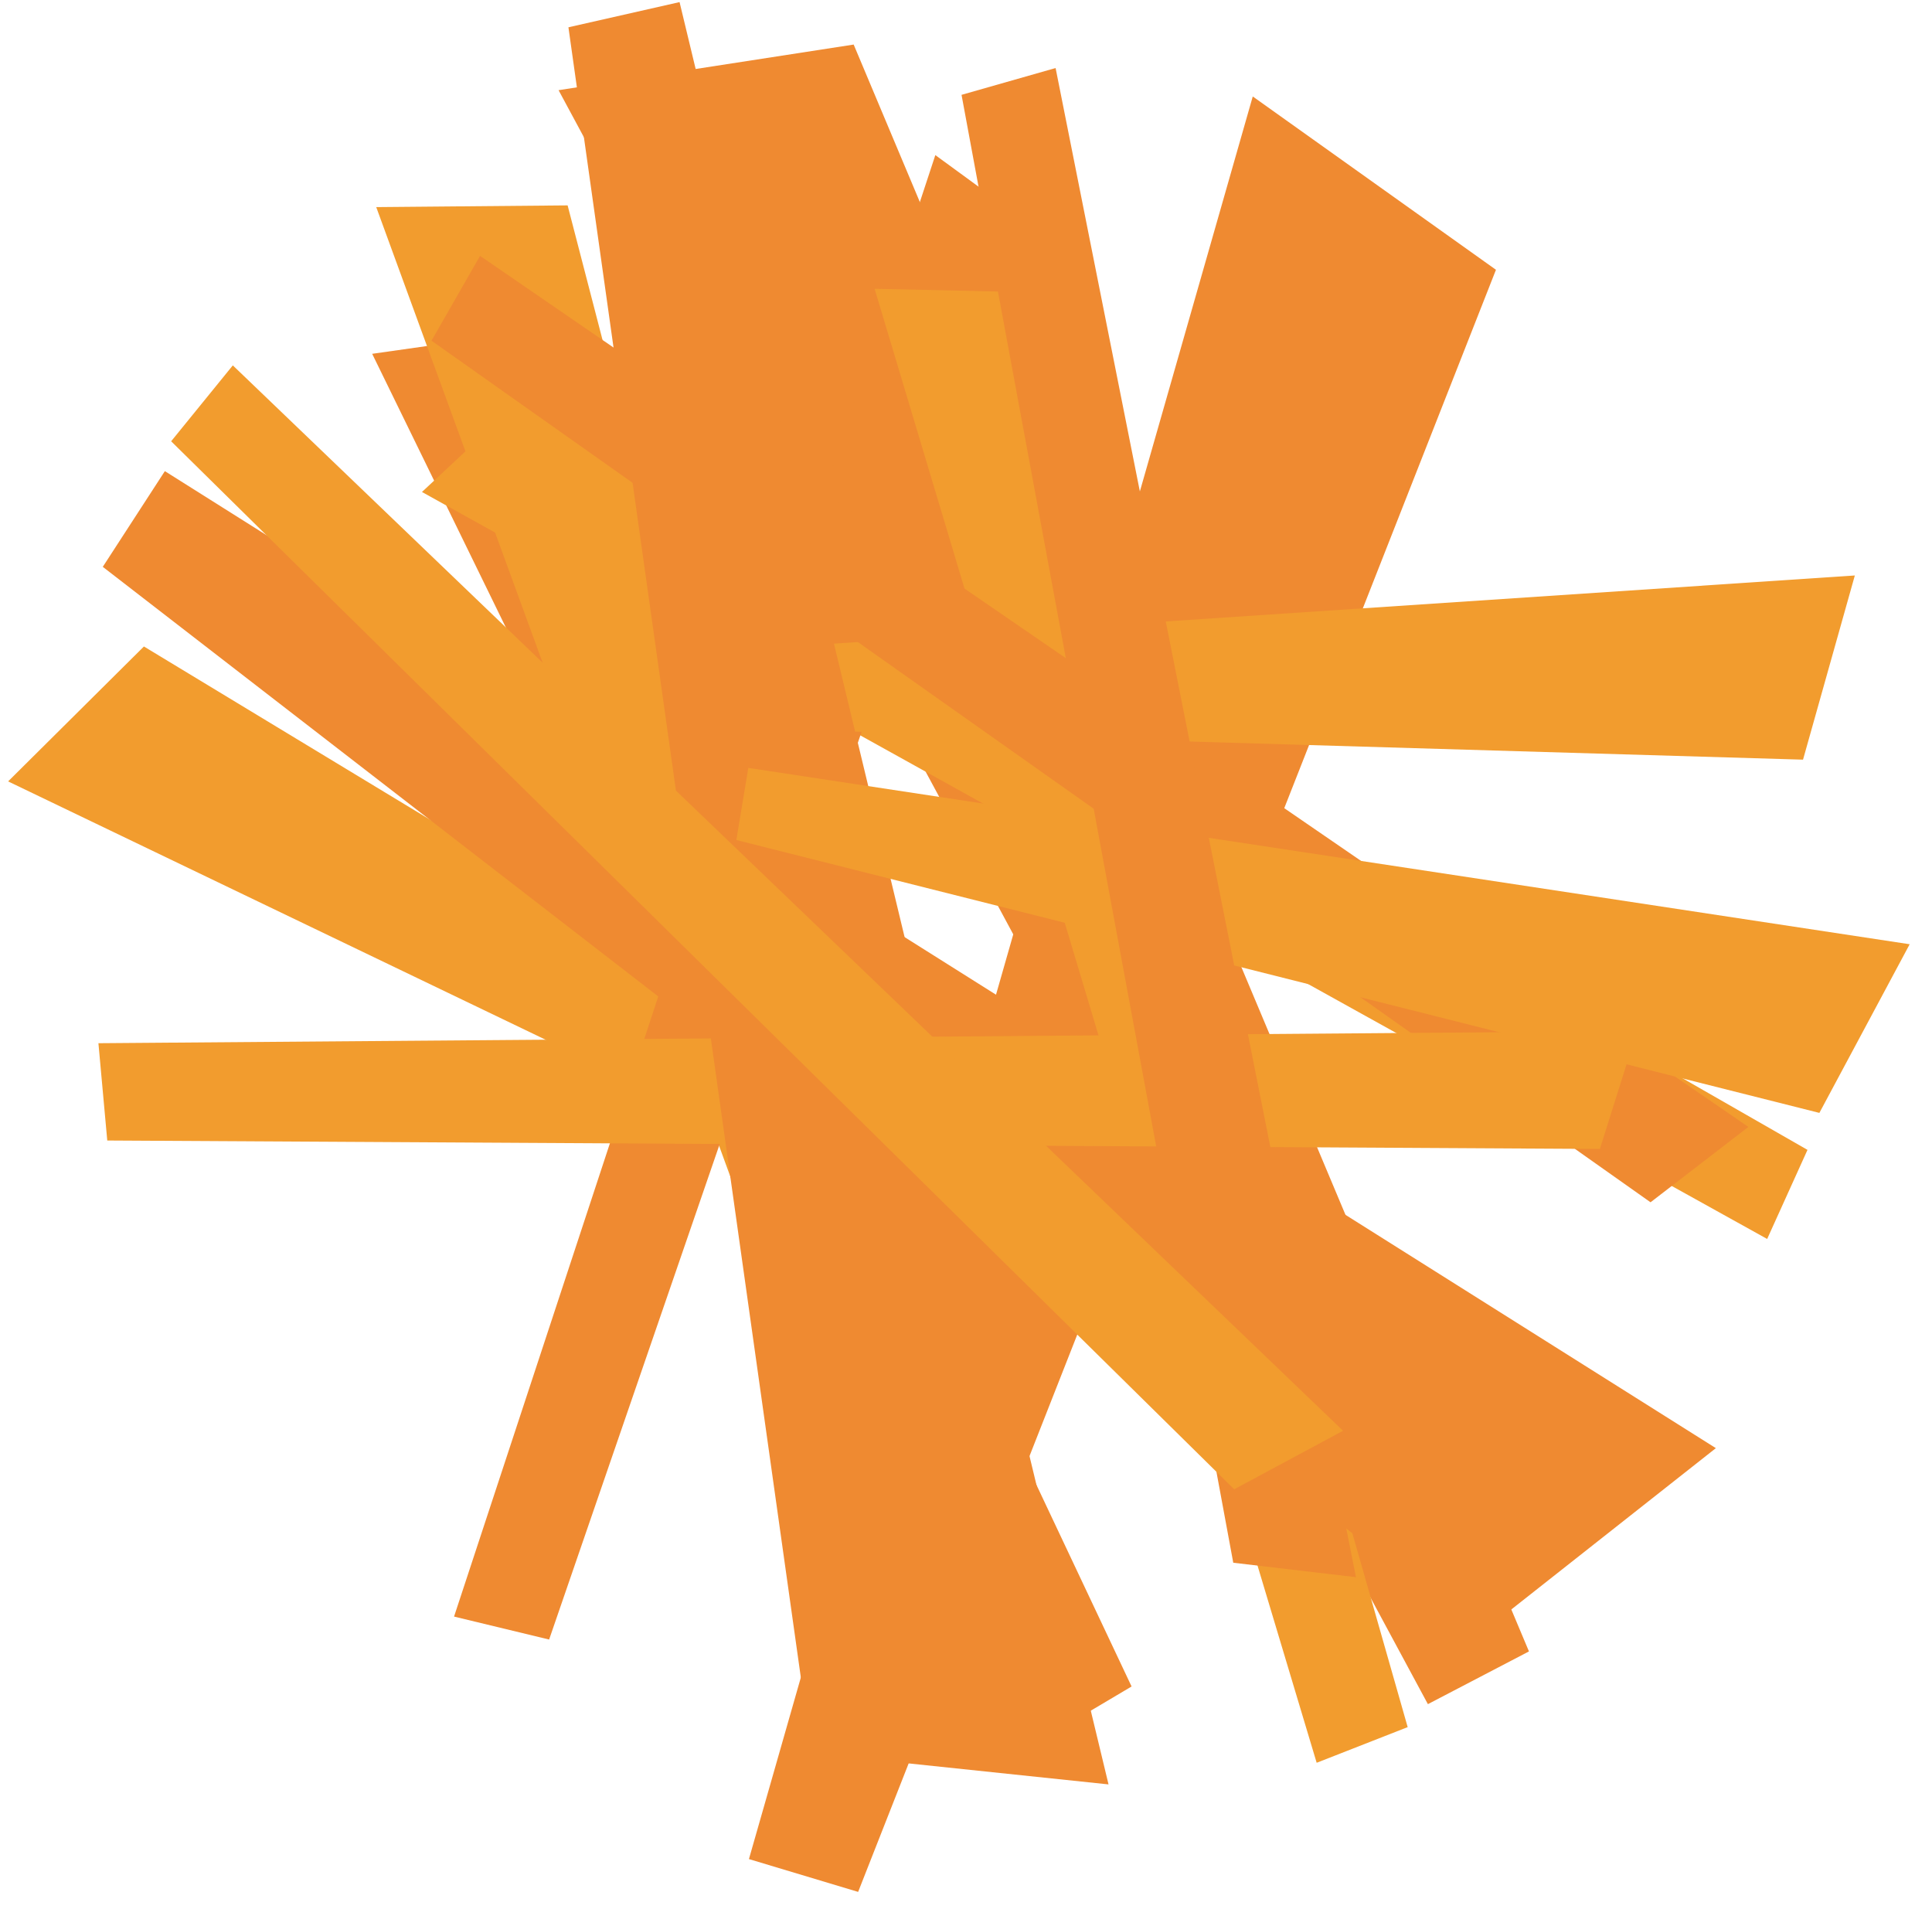 <?xml version="1.0" encoding="UTF-8"?>
<svg width="119px" height="118px" viewBox="0 0 119 118" version="1.1" xmlns="http://www.w3.org/2000/svg" xmlns:xlink="http://www.w3.org/1999/xlink">
    <title>carrots</title>
    <g id="Page-1" stroke="none" stroke-width="1" fill="none" fill-rule="evenodd">
        <g id="VS-eatclub-HOVER" transform="translate(-192, -3649)" fill-rule="nonzero">
            <g id="making-a-meal-" transform="translate(0, 3175)">
                <g id="carrots" transform="translate(192.5, 474.129)">
                    <polygon id="Path" fill="#EF8A31" points="52.081 2.615 33.905 5.425 87.45 104.824 93.675 101.577"></polygon>
                    <polygon id="Path" fill="#F29C2E" points="8.365 39.686 0 47.995 65.213 79.335 67.216 75.305"></polygon>
                    <polygon id="Path" fill="#EF8A31" points="29.957 20.591 69.199 103.736 64.018 106.808 22.424 21.661"></polygon>
                    <polygon id="Path" fill="#F29C2E" points="31.052 24.977 110.831 70.688 108.347 76.175 25.49 30.17"></polygon>
                    <polygon id="Path" fill="#EF8A31" points="91.642 16.486 76.663 5.812 45.63 114.366 52.356 116.387"></polygon>
                    <polygon id="Path" fill="#F29C2E" points="34.462 12.52 22.674 12.626 47.501 80.592 51.743 79.103"></polygon>
                    <polygon id="Path" fill="#EF8A31" points="63.255 13.909 33.323 100.845 27.467 99.431 57.111 9.423"></polygon>
                    <polygon id="Path" fill="#F29C2E" points="60.978 17.825 86.205 106.239 80.599 108.435 53.37 17.656"></polygon>
                    <polygon id="Path" fill="#EF8A31" points="90.747 100.445 105.187 89.058 9.654 28.887 5.831 34.781"></polygon>
                    <polygon id="Path" fill="#F29C2E" points="110.556 46.656 113.747 35.313 41.557 40.13 41.795 44.623"></polygon>
                    <polygon id="Path" fill="#EF8A31" points="101.164 73.916 26.078 20.854 29.069 15.629 107.19 69.274"></polygon>
                    <polygon id="Path" fill="#F29C2E" points="98.042 70.632 6.107 70.112 5.562 64.119 100.332 63.374"></polygon>
                    <polygon id="Path" fill="#EF8A31" points="49.484 107.846 67.779 109.767 41.357 0 34.512 1.552"></polygon>
                    <polygon id="Path" fill="#F29C2E" points="111.563 68.411 117.125 58.024 45.592 47.163 44.854 51.605"></polygon>
                    <polygon id="Path" fill="#EF8A31" points="75.462 96.115 58.725 5.712 64.519 4.061 83.02 97.004"></polygon>
                    <polygon id="Path" fill="#F29C2E" points="75.518 91.592 10.042 27.048 13.84 22.374 82.225 87.988"></polygon>
                </g>
            </g>
        </g>
    </g>
</svg>